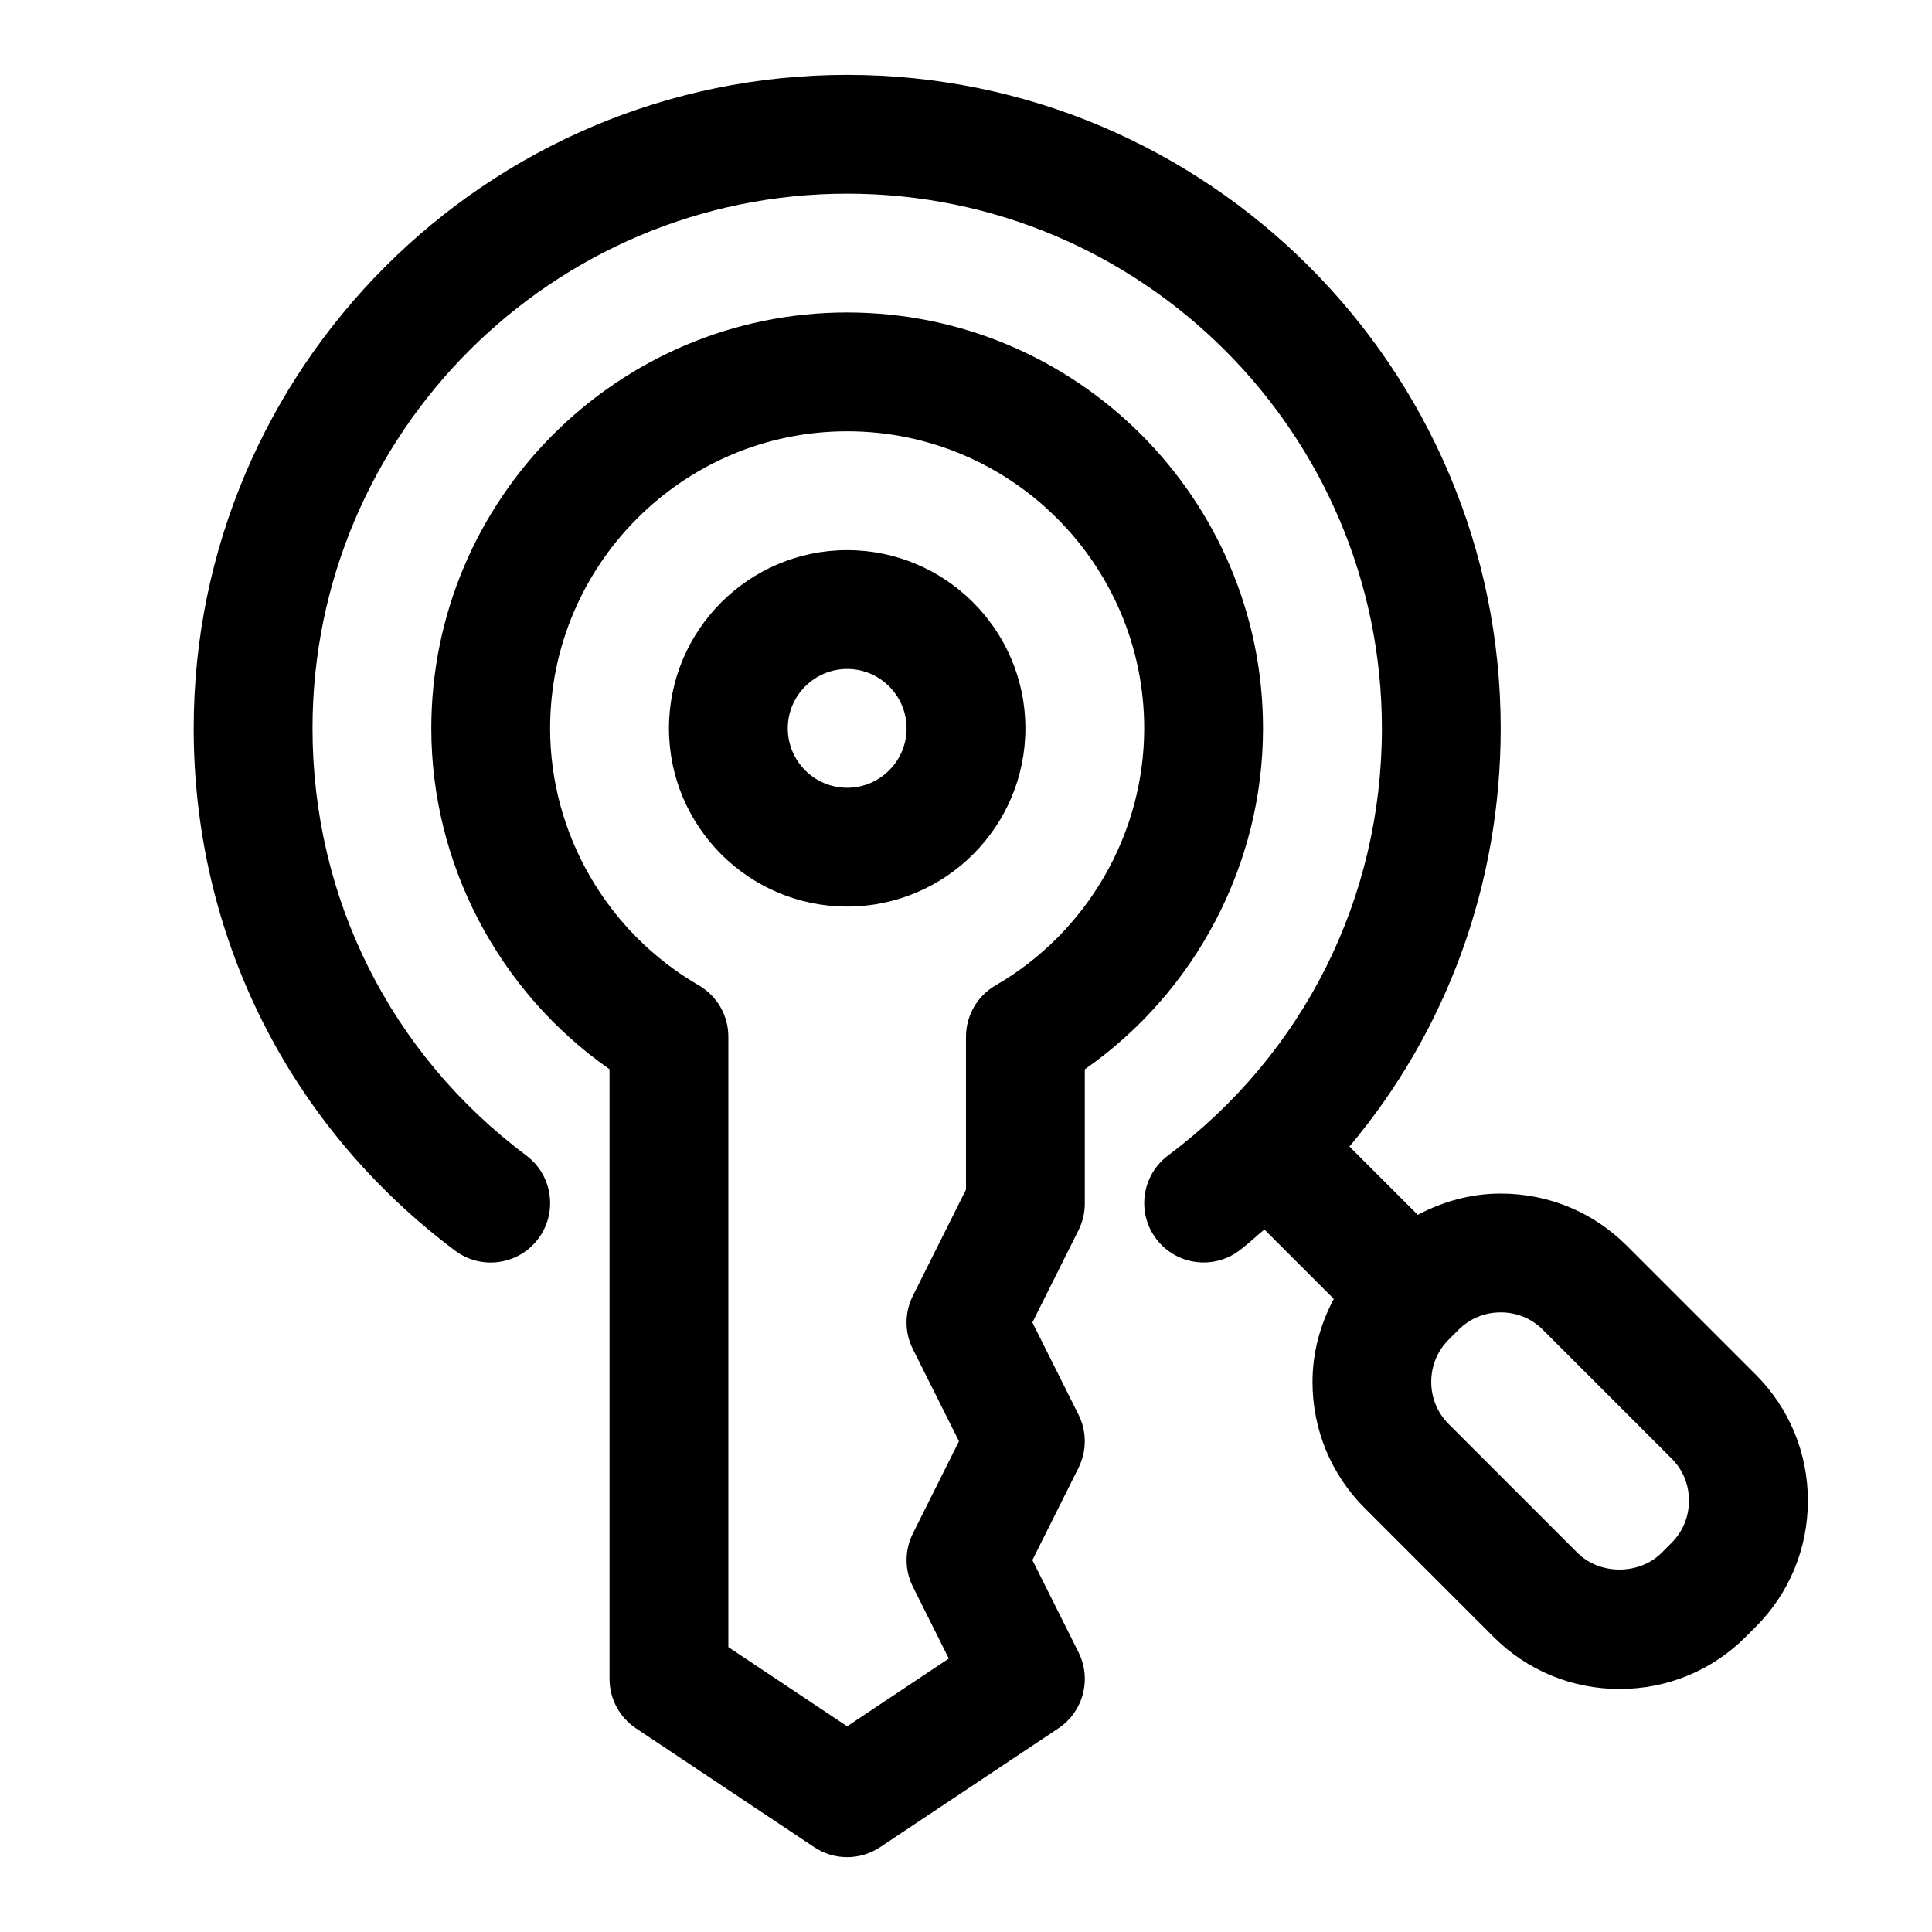 <?xml version="1.0" encoding="UTF-8"?>
<!-- Uploaded to: ICON Repo, www.svgrepo.com, Generator: ICON Repo Mixer Tools -->
<svg fill="#000000" width="800px" height="800px" version="1.1" viewBox="144 144 512 512" xmlns="http://www.w3.org/2000/svg">
 <g>
  <path d="m609.29 508.3-34.195-34.195c-8.879-8.895-20.75-13.793-33.395-13.793-7.84 0-15.289 2.078-21.98 5.637l-18.105-18.105c25.789-30.715 40.086-69.492 40.086-110.82 0-95.488-77.695-173.18-173.18-173.18-95.488-0.004-173.19 77.695-173.19 173.18 0 54.977 25.254 105.42 69.273 138.41 6.957 5.227 16.848 3.793 22.043-3.164 5.211-6.957 3.793-16.832-3.164-22.043-36.008-26.969-56.664-68.234-56.664-113.2 0-78.121 63.574-141.7 141.7-141.7 78.137 0 141.7 63.574 141.7 141.7 0 44.949-20.656 86.215-56.68 113.2-6.957 5.211-8.375 15.082-3.164 22.043 3.102 4.125 7.824 6.297 12.625 6.297 3.273 0 6.598-1.023 9.43-3.148 2.332-1.746 4.394-3.746 6.644-5.59l18.391 18.391c-3.559 6.723-5.637 14.152-5.637 21.996 0 12.641 4.914 24.496 13.793 33.395l34.195 34.195c8.879 8.895 20.75 13.793 33.395 13.793 12.641 0 24.512-4.894 33.395-13.793l2.707-2.707c8.879-8.895 13.793-20.75 13.793-33.395 0-12.648-4.926-24.504-13.805-33.398zm-22.262 44.523-2.707 2.707c-5.902 5.887-16.359 5.887-22.262 0l-34.195-34.195c-2.945-2.945-4.566-6.894-4.566-11.133 0-4.234 1.637-8.188 4.566-11.133l2.707-2.707c2.961-2.945 6.894-4.566 11.133-4.566 4.234 0 8.188 1.621 11.133 4.566l34.195 34.195c2.945 2.945 4.566 6.894 4.566 11.133-0.008 4.238-1.645 8.191-4.57 11.133z"/>
  <path d="m368.51 226.81c-60.773 0-110.21 49.438-110.21 110.21 0 36.023 17.887 69.84 47.23 90.34v161.57c0 5.258 2.629 10.172 7.008 13.098l47.23 31.488c2.644 1.766 5.699 2.648 8.738 2.648 3.039 0 6.094-0.883 8.738-2.644l47.23-31.488c6.613-4.41 8.895-13.035 5.352-20.137l-12.23-24.453 12.219-24.449c2.219-4.441 2.219-9.652 0-14.09l-12.219-24.438 12.219-24.449c1.098-2.188 1.668-4.598 1.668-7.035v-35.598c29.348-20.5 47.23-54.316 47.23-90.34 0-60.789-49.453-110.23-110.21-110.23zm39.344 178.32c-4.867 2.801-7.856 7.996-7.856 13.617v40.508l-14.09 28.168c-2.219 4.441-2.219 9.652 0 14.09l12.23 24.434-12.219 24.449c-2.219 4.441-2.219 9.652 0 14.09l9.523 19.051-26.934 17.953-31.488-20.988v-161.77c0-5.621-2.992-10.816-7.856-13.617-24.297-14.062-39.379-40.164-39.379-68.094 0-43.406 35.312-78.719 78.719-78.719s78.719 35.312 78.719 78.719c0.004 27.93-15.078 54.031-39.371 68.109z"/>
  <path d="m368.51 289.79c-26.039 0-47.23 21.191-47.23 47.23 0 26.039 21.191 47.23 47.23 47.23 26.039 0 47.23-21.191 47.23-47.23 0-26.039-21.191-47.23-47.23-47.23zm0 62.977c-8.676 0-15.742-7.07-15.742-15.742 0-8.676 7.07-15.742 15.742-15.742 8.676 0 15.742 7.07 15.742 15.742 0 8.676-7.07 15.742-15.742 15.742z"/>
 </g>
</svg>